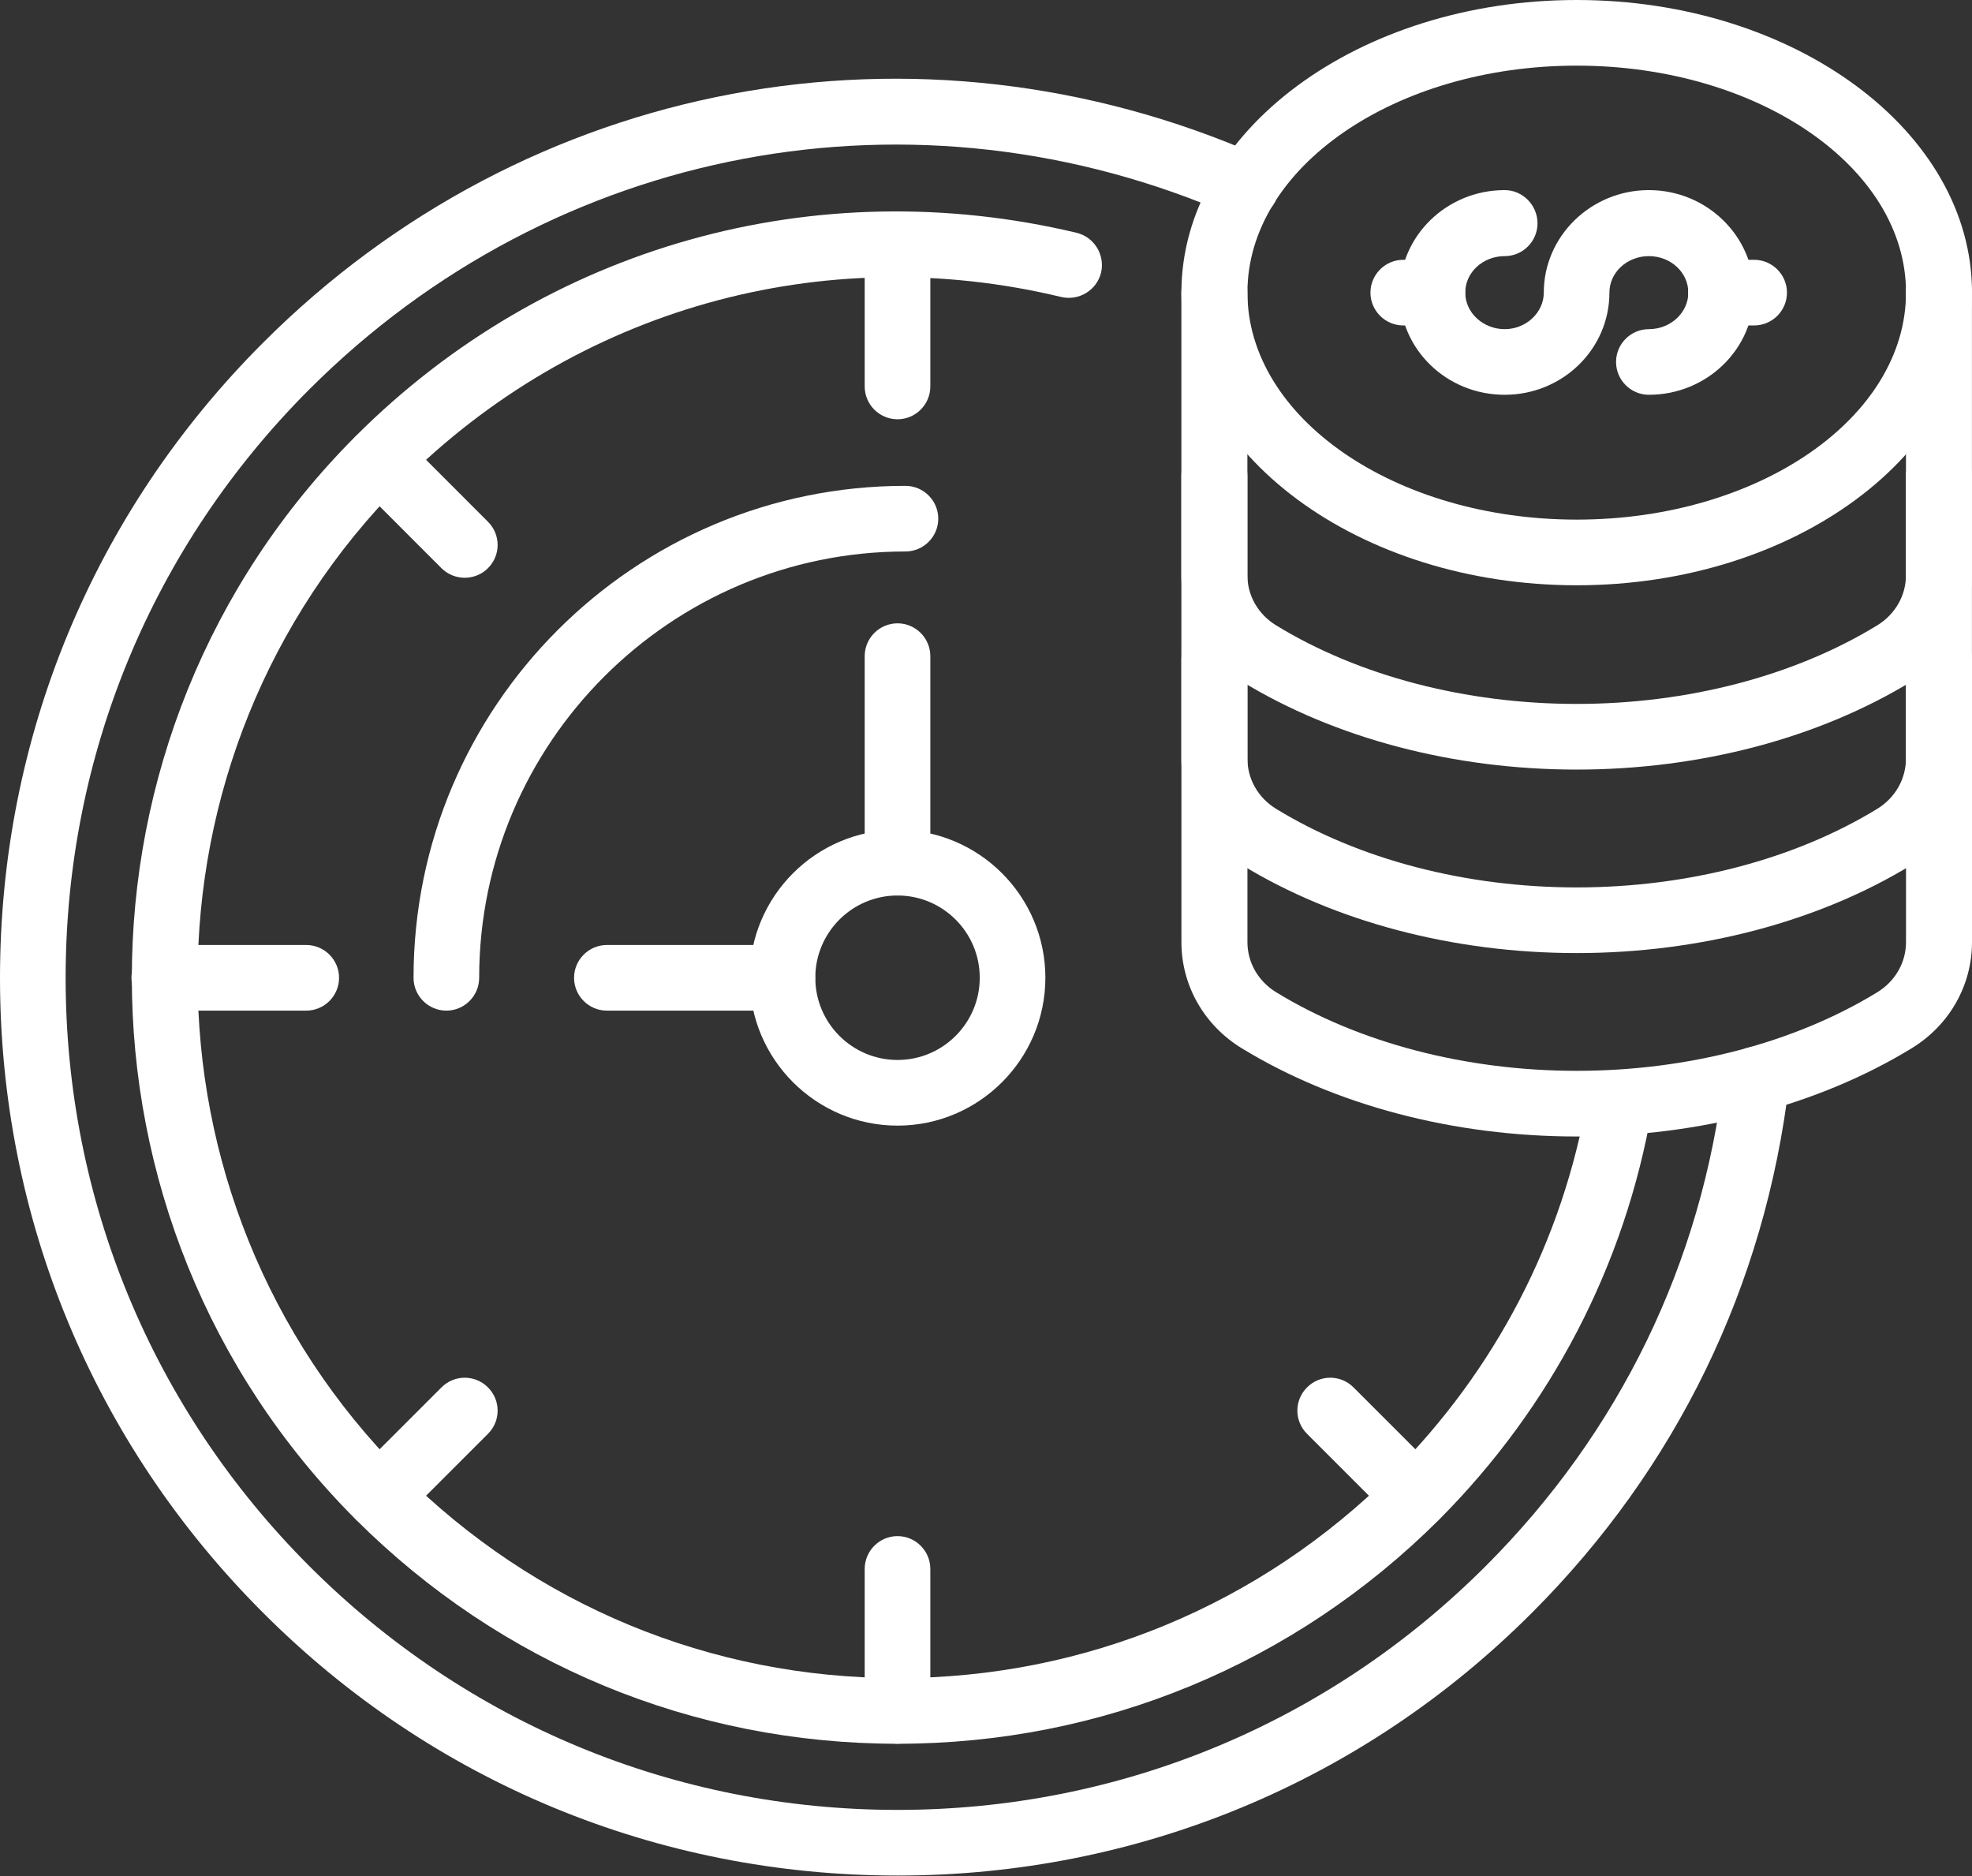 <?xml version="1.0" encoding="UTF-8"?>
<svg width="82px" height="78px" viewBox="0 0 82 78" version="1.1" xmlns="http://www.w3.org/2000/svg" xmlns:xlink="http://www.w3.org/1999/xlink">
    <rect x="0" y="0" width="82" height="78" fill="#333333" stroke="none"/>
    <title>30天窗口icon</title>
    <g id="z" stroke="none" stroke-width="1" fill="none" fill-rule="evenodd">
        <g id="Affiliate" transform="translate(-767, -1075)" fill="#FFFFFF">
            <g id="为何" transform="translate(360, 921)">
                <g id="30天" transform="translate(304, 99)">
                    <g id="30天窗口icon" transform="translate(103, 55)">
                        <g id="编组" transform="translate(49.126, 0)">
                            <path d="M16.437,2.729 C8.878,2.729 2.745,6.961 2.745,12.159 C2.745,17.372 8.878,21.604 16.437,21.604 C23.996,21.604 30.13,17.372 30.13,12.159 C30.13,6.961 23.996,2.729 16.437,2.729 M16.437,24.334 C7.375,24.334 0,18.875 0,12.159 C0,5.459 7.375,0 16.437,0 C25.499,0 32.874,5.459 32.874,12.159 C32.874,18.875 25.499,24.334 16.437,24.334" id="Fill-1"></path>
                        </g>
                        <g id="编组" transform="translate(49.124, 10.791)">
                            <path d="M16.437,21.206 C11.316,21.206 6.379,19.902 2.515,17.541 C0.951,16.59 0,14.934 0,13.125 L0,1.365 C0,0.613 0.613,0 1.38,0 C2.131,0 2.745,0.613 2.745,1.365 L2.745,13.125 C2.745,13.968 3.189,14.75 3.941,15.21 C7.375,17.311 11.822,18.476 16.437,18.476 C21.052,18.476 25.499,17.311 28.934,15.21 C29.685,14.75 30.13,13.968 30.13,13.125 L30.13,1.365 C30.13,0.613 30.743,0 31.494,0 C32.261,0 32.874,0.613 32.874,1.365 L32.874,13.125 C32.874,14.934 31.924,16.59 30.36,17.541 C26.496,19.902 21.558,21.206 16.437,21.206" id="Fill-3"></path>
                        </g>
                        <g id="编组" transform="translate(49.124, 18.42)">
                            <path d="M16.437,21.206 C11.316,21.206 6.379,19.902 2.515,17.541 C0.951,16.59 0,14.919 0,13.11 L0,1.365 C0,0.613 0.613,0 1.38,0 C2.131,0 2.745,0.613 2.745,1.365 L2.745,13.11 C2.745,13.968 3.189,14.75 3.941,15.21 C7.375,17.311 11.822,18.476 16.437,18.476 C21.052,18.476 25.499,17.311 28.934,15.21 C29.685,14.75 30.13,13.968 30.13,13.11 L30.13,1.365 C30.13,0.613 30.743,0 31.494,0 C32.261,0 32.874,0.613 32.874,1.365 L32.874,13.11 C32.874,14.919 31.924,16.59 30.36,17.541 C26.496,19.902 21.558,21.206 16.437,21.206" id="Fill-5"></path>
                        </g>
                        <g id="编组" transform="translate(49.126, 26.046)">
                            <path d="M16.437,21.206 C11.316,21.206 6.379,19.902 2.515,17.541 C0.951,16.59 0,14.934 0,13.125 L0,1.365 C0,0.613 0.613,0 1.38,0 C2.131,0 2.745,0.613 2.745,1.365 L2.745,13.125 C2.745,13.968 3.189,14.75 3.941,15.21 C7.375,17.311 11.822,18.476 16.437,18.476 C21.052,18.476 25.499,17.311 28.934,15.21 C29.685,14.75 30.13,13.968 30.13,13.125 L30.13,1.365 C30.13,0.613 30.743,0 31.494,0 C32.261,0 32.874,0.613 32.874,1.365 L32.874,13.125 C32.874,14.934 31.924,16.59 30.36,17.541 C26.496,19.902 21.558,21.206 16.437,21.206" id="Fill-7"></path>
                        </g>
                        <path d="M59.562,13.531 L58.35,13.531 C57.599,13.531 56.986,12.918 56.986,12.167 C56.986,11.416 57.599,10.802 58.35,10.802 L59.562,10.802 C60.313,10.802 60.926,11.416 60.926,12.167 C60.926,12.918 60.313,13.531 59.562,13.531" id="Fill-9"></path>
                        <path d="M68.564,16.414 C67.812,16.414 67.199,15.801 67.199,15.049 C67.199,14.298 67.812,13.685 68.564,13.685 C69.468,13.685 70.204,12.995 70.204,12.167 C70.204,11.324 69.468,10.649 68.564,10.649 C67.659,10.649 66.923,11.324 66.923,12.167 C66.923,14.513 64.976,16.414 62.568,16.414 C60.146,16.414 58.198,14.513 58.198,12.167 C58.198,9.821 60.146,7.904 62.568,7.904 C63.32,7.904 63.933,8.533 63.933,9.284 C63.933,10.036 63.32,10.649 62.568,10.649 C61.664,10.649 60.928,11.324 60.928,12.167 C60.928,12.995 61.664,13.685 62.568,13.685 C63.458,13.685 64.194,12.995 64.194,12.167 C64.194,9.821 66.156,7.904 68.564,7.904 C70.971,7.904 72.934,9.821 72.934,12.167 C72.934,14.513 70.971,16.414 68.564,16.414" id="Fill-11"></path>
                        <path d="M72.941,13.531 L71.561,13.531 C70.81,13.531 70.197,12.918 70.197,12.167 C70.197,11.416 70.81,10.802 71.561,10.802 L72.941,10.802 C73.693,10.802 74.306,11.416 74.306,12.167 C74.306,12.918 73.693,13.531 72.941,13.531" id="Fill-13"></path>
                        <path d="M18.561,42.019 C17.809,42.019 17.196,41.406 17.196,40.654 C17.196,29.369 26.365,20.2 37.65,20.2 C38.402,20.2 39.015,20.813 39.015,21.565 C39.015,22.316 38.402,22.929 37.65,22.929 C27.883,22.929 19.925,30.887 19.925,40.654 C19.925,41.406 19.312,42.019 18.561,42.019" id="Fill-15"></path>
                        <path d="M37.321,17.432 C36.569,17.432 35.956,16.819 35.956,16.068 L35.956,10.164 C35.956,9.413 36.569,8.8 37.321,8.8 C38.072,8.8 38.685,9.413 38.685,10.164 L38.685,16.068 C38.685,16.819 38.072,17.432 37.321,17.432" id="Fill-17"></path>
                        <path d="M58.873,63.571 C58.52,63.571 58.168,63.433 57.907,63.172 L54.35,59.615 C53.813,59.079 53.813,58.22 54.35,57.683 C54.886,57.147 55.745,57.147 56.282,57.683 L59.839,61.24 C60.376,61.777 60.376,62.636 59.839,63.172 C59.578,63.433 59.226,63.571 58.873,63.571" id="Fill-19"></path>
                        <path d="M37.321,72.5 C36.569,72.5 35.956,71.886 35.956,71.135 L35.956,65.232 C35.956,64.48 36.569,63.867 37.321,63.867 C38.072,63.867 38.685,64.48 38.685,65.232 L38.685,71.135 C38.685,71.886 38.072,72.5 37.321,72.5" id="Fill-21"></path>
                        <path d="M15.767,63.571 C15.414,63.571 15.062,63.433 14.801,63.172 C14.264,62.636 14.264,61.777 14.801,61.24 L18.358,57.683 C18.895,57.147 19.754,57.147 20.29,57.683 C20.827,58.22 20.827,59.079 20.29,59.615 L16.733,63.172 C16.472,63.433 16.12,63.571 15.767,63.571" id="Fill-23"></path>
                        <path d="M12.734,42.019 L6.846,42.019 C6.08,42.019 5.466,41.406 5.466,40.654 C5.466,39.903 6.08,39.29 6.846,39.29 L12.734,39.29 C13.485,39.29 14.099,39.903 14.099,40.654 C14.099,41.406 13.485,42.019 12.734,42.019" id="Fill-25"></path>
                        <path d="M19.324,24.022 C18.972,24.022 18.619,23.884 18.358,23.624 L14.801,20.066 C14.264,19.53 14.264,18.671 14.801,18.134 C15.338,17.598 16.196,17.598 16.733,18.134 L20.29,21.692 C20.827,22.228 20.827,23.087 20.29,23.624 C20.03,23.884 19.677,24.022 19.324,24.022" id="Fill-27"></path>
                        <path d="M37.321,72.5 C28.811,72.5 20.822,69.188 14.796,63.177 C2.377,50.757 2.377,30.548 14.796,18.128 C22.693,10.232 33.902,7.089 44.773,9.68 C45.509,9.864 45.953,10.6 45.785,11.336 C45.601,12.072 44.865,12.516 44.129,12.348 C34.193,9.956 23.95,12.854 16.728,20.06 C5.382,31.422 5.382,49.883 16.728,61.245 C22.233,66.734 29.547,69.77 37.321,69.77 C45.095,69.77 52.409,66.734 57.913,61.245 C62.176,56.967 64.982,51.585 66.009,45.651 C66.132,44.915 66.837,44.409 67.588,44.532 C68.324,44.67 68.83,45.375 68.692,46.127 C67.573,52.597 64.506,58.5 59.845,63.177 C53.819,69.188 45.831,72.5 37.321,72.5" id="Fill-29"></path>
                        <path d="M37.321,77.98 C27.354,77.98 17.97,74.1 10.933,67.047 C3.879,59.994 0,50.625 0,40.659 C0,30.677 3.879,21.308 10.933,14.255 C21.896,3.277 38.164,0.225 52.378,6.481 C53.068,6.788 53.375,7.601 53.068,8.291 C52.777,8.981 51.964,9.287 51.274,8.981 C38.103,3.185 23.03,6.021 12.864,16.187 C6.333,22.719 2.729,31.413 2.729,40.659 C2.729,49.889 6.333,58.583 12.864,65.115 C19.396,71.647 28.075,75.25 37.321,75.25 C46.567,75.25 55.245,71.647 61.777,65.115 C67.343,59.549 70.762,52.511 71.682,44.722 C71.759,43.971 72.434,43.434 73.2,43.526 C73.936,43.618 74.473,44.293 74.396,45.044 C73.4,53.447 69.704,61.052 63.709,67.047 C56.671,74.1 47.287,77.98 37.321,77.98" id="Fill-31"></path>
                        <path d="M37.321,37.232 C35.435,37.232 33.902,38.765 33.902,40.651 C33.902,42.537 35.435,44.07 37.321,44.07 C39.207,44.07 40.74,42.537 40.74,40.651 C40.74,38.765 39.207,37.232 37.321,37.232 M37.321,46.8 C33.932,46.8 31.172,44.04 31.172,40.651 C31.172,37.263 33.932,34.503 37.321,34.503 C40.709,34.503 43.469,37.263 43.469,40.651 C43.469,44.04 40.709,46.8 37.321,46.8" id="Fill-33"></path>
                        <path d="M37.321,37.232 C36.569,37.232 35.956,36.619 35.956,35.867 L35.956,27.281 C35.956,26.529 36.569,25.916 37.321,25.916 C38.072,25.916 38.685,26.529 38.685,27.281 L38.685,35.867 C38.685,36.619 38.072,37.232 37.321,37.232" id="Fill-35"></path>
                        <path d="M32.534,42.019 L25.235,42.019 C24.484,42.019 23.871,41.406 23.871,40.654 C23.871,39.903 24.484,39.29 25.235,39.29 L32.534,39.29 C33.285,39.29 33.898,39.903 33.898,40.654 C33.898,41.406 33.285,42.019 32.534,42.019" id="Fill-37"></path>
                    </g>
                </g>
            </g>
        </g>
    </g>
</svg>